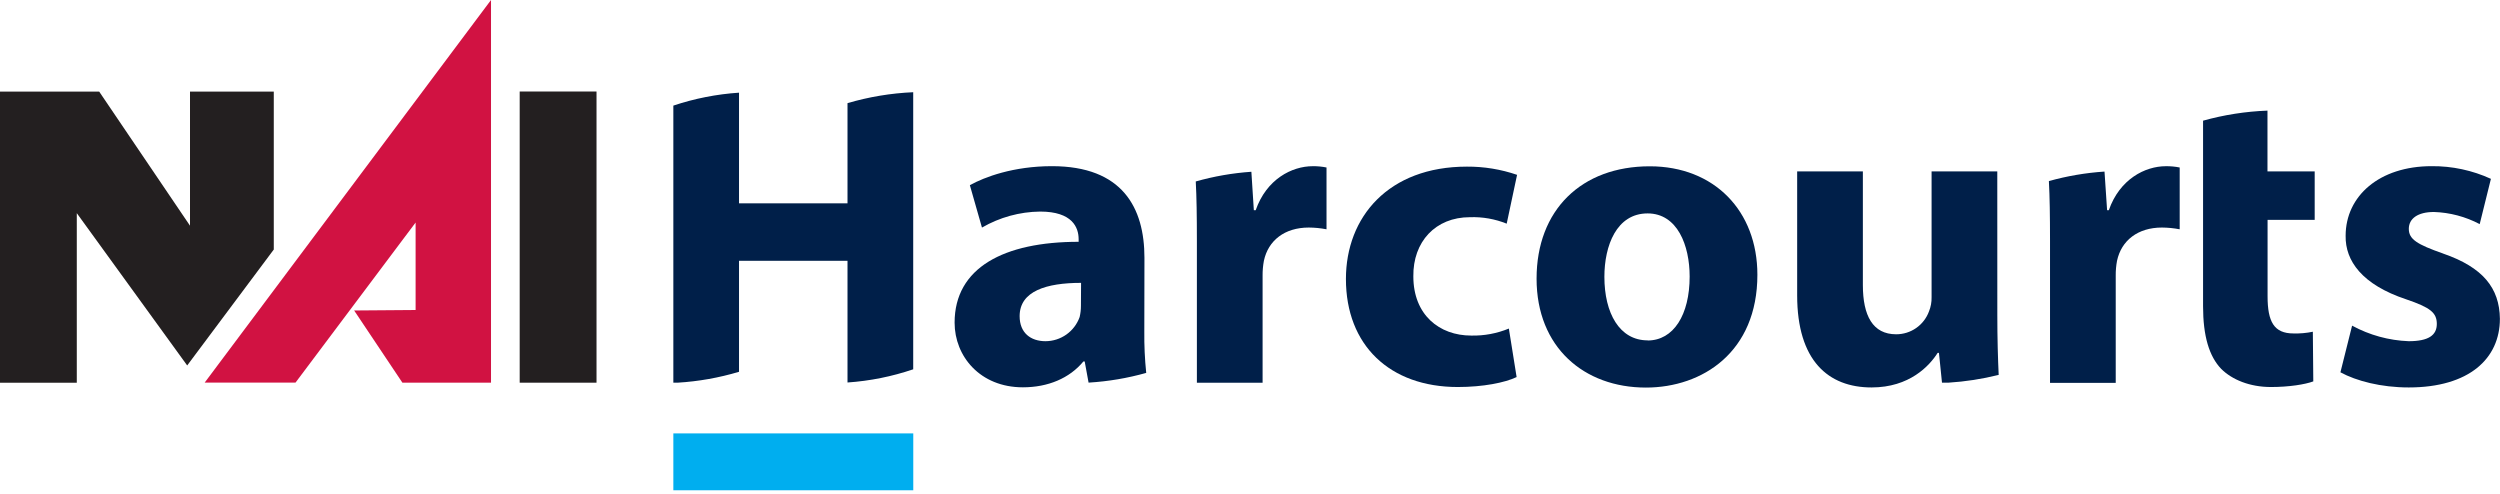 <svg width="400" height="79" viewBox="0 0 400 79" fill="none" xmlns="http://www.w3.org/2000/svg">
<g clip-path="url(#clip0_2059_9415)">
<path d="M30.4 14.652V36.112L15.868 14.652H0V61.235H12.287V34.105L29.95 58.473L43.805 39.925V14.652H30.4Z" fill="#231F20"/>
<path d="M95.443 14.642H83.15V61.23H95.443V14.642Z" fill="#231F20"/>
<path d="M78.562 0L32.749 61.215H47.282L66.497 35.605V49.6L56.662 49.677L64.386 61.23H78.562V0Z" fill="#D11242"/>
<path d="M146.124 69.342H107.735V78.443H146.124V69.342Z" fill="#00AEEF"/>
<path d="M135.601 32.537H118.243V14.828C114.666 15.065 111.135 15.76 107.735 16.897V61.23H108.413C111.746 61.03 115.044 60.445 118.243 59.487V41.731H135.601V61.199C139.181 60.953 142.715 60.244 146.113 59.088V14.755C142.551 14.91 139.021 15.497 135.601 16.504V32.537Z" fill="#001F49"/>
<path d="M172.95 48.922C172.951 49.528 172.882 50.132 172.743 50.722C172.342 51.852 171.602 52.83 170.624 53.523C169.646 54.215 168.478 54.589 167.279 54.592C164.925 54.592 163.141 53.278 163.141 50.583C163.141 46.573 167.429 45.259 172.97 45.259L172.95 48.922ZM183.111 41.249C183.111 33.23 179.588 26.587 168.314 26.587C162.163 26.587 157.527 28.321 155.178 29.63L157.113 36.412C159.945 34.77 163.153 33.888 166.426 33.851C171.599 33.851 172.582 36.412 172.582 38.28V38.688C160.621 38.688 152.736 42.828 152.736 51.623C152.736 57.014 156.818 61.97 163.658 61.97C167.673 61.97 171.129 60.521 173.343 57.831H173.55L174.171 61.215H174.238C177.337 61.026 180.407 60.506 183.395 59.663C183.168 57.466 183.066 55.258 183.09 53.051L183.111 41.249Z" fill="#001F49"/>
<path d="M200.893 33.629H200.613L200.22 27.482C197.208 27.69 194.226 28.21 191.321 29.034C191.456 31.554 191.502 34.477 191.502 38.564V61.24H202.015V44.084C202.009 43.295 202.078 42.507 202.222 41.73C202.91 38.481 205.538 36.407 209.408 36.407C210.36 36.413 211.309 36.506 212.243 36.686V26.799C211.517 26.651 210.776 26.582 210.034 26.592C206.713 26.592 202.631 28.662 200.908 33.644" fill="#001F49"/>
<path d="M235.194 34.751C237.204 34.682 239.206 35.034 241.071 35.786L242.732 27.974C240.15 27.088 237.437 26.644 234.707 26.66C222.125 26.66 215.348 34.751 215.348 44.638C215.348 55.213 222.332 61.923 233.254 61.923C237.263 61.923 240.792 61.23 242.659 60.33L241.418 52.569C239.511 53.355 237.462 53.738 235.401 53.692C230.284 53.692 226.135 50.376 226.135 44.219C226.062 38.688 229.663 34.751 235.194 34.751Z" fill="#001F49"/>
<path d="M263.618 54.458C259.122 54.458 256.701 50.101 256.701 44.291C256.701 39.319 258.636 34.146 263.618 34.146C268.388 34.146 270.344 39.263 270.344 44.245C270.344 50.396 267.757 54.478 263.618 54.478V54.458ZM263.959 26.608C253.038 26.608 245.852 33.592 245.852 44.586C245.852 55.58 253.457 62.011 263.344 62.011C272.403 62.011 281.182 56.32 281.182 43.965C281.182 33.732 274.27 26.608 263.964 26.608" fill="#001F49"/>
<path d="M319.566 27.42H309.053V47.541C309.074 48.322 308.933 49.099 308.639 49.822C308.245 50.899 307.529 51.828 306.588 52.483C305.648 53.138 304.529 53.488 303.382 53.485C299.647 53.485 298.059 50.516 298.059 45.606V27.42H287.546V47.261C287.546 57.707 292.528 61.991 299.445 61.991C305.529 61.991 308.711 58.535 310.025 56.46H310.232L310.719 61.23H311.717C314.44 61.06 317.141 60.643 319.788 59.983C319.669 57.355 319.571 54.194 319.571 50.376L319.566 27.42Z" fill="#001F49"/>
<path d="M337.409 33.629H337.135L336.721 27.452C333.71 27.651 330.728 28.16 327.822 28.973C327.957 31.513 328.003 34.452 328.003 38.58V61.256H338.516V44.085C338.509 43.295 338.579 42.507 338.723 41.731C339.416 38.482 342.045 36.407 345.914 36.407C346.866 36.413 347.815 36.507 348.75 36.687V26.8C348.023 26.652 347.282 26.583 346.54 26.593C343.219 26.593 339.137 28.662 337.409 33.644" fill="#001F49"/>
<path d="M362.796 17.699C359.31 17.83 355.851 18.37 352.49 19.308V48.995C352.49 53.765 353.463 57.014 355.393 59.021C357.126 60.749 359.961 61.923 363.35 61.923C366.252 61.923 368.813 61.51 370.127 61.023L370.055 53.077C369.034 53.29 367.992 53.382 366.951 53.351C363.846 53.351 362.812 51.483 362.812 47.401V35.181H370.35V27.421H362.796V17.699Z" fill="#001F49"/>
<path d="M390.873 40.556C386.734 39.108 385.41 38.28 385.41 36.619C385.41 34.958 386.864 33.918 389.42 33.918C391.979 33.999 394.486 34.663 396.751 35.858L398.546 28.615C395.571 27.25 392.331 26.557 389.057 26.587C380.692 26.587 375.301 31.363 375.301 37.726C375.228 41.731 377.924 45.538 384.975 47.887C388.851 49.201 389.89 50.029 389.89 51.83C389.89 53.63 388.576 54.592 385.395 54.592C382.223 54.472 379.123 53.62 376.335 52.104L374.468 59.569C377.024 60.956 380.966 61.991 385.395 61.991C395.074 61.991 399.984 57.36 399.984 50.997C399.917 46.087 397.289 42.77 390.858 40.556" fill="#001F49"/>
</g>
<defs>
<clipPath id="clip0_2059_9415">
<rect width="400" height="78.438" fill="white"/>
</clipPath>
</defs>
</svg>
